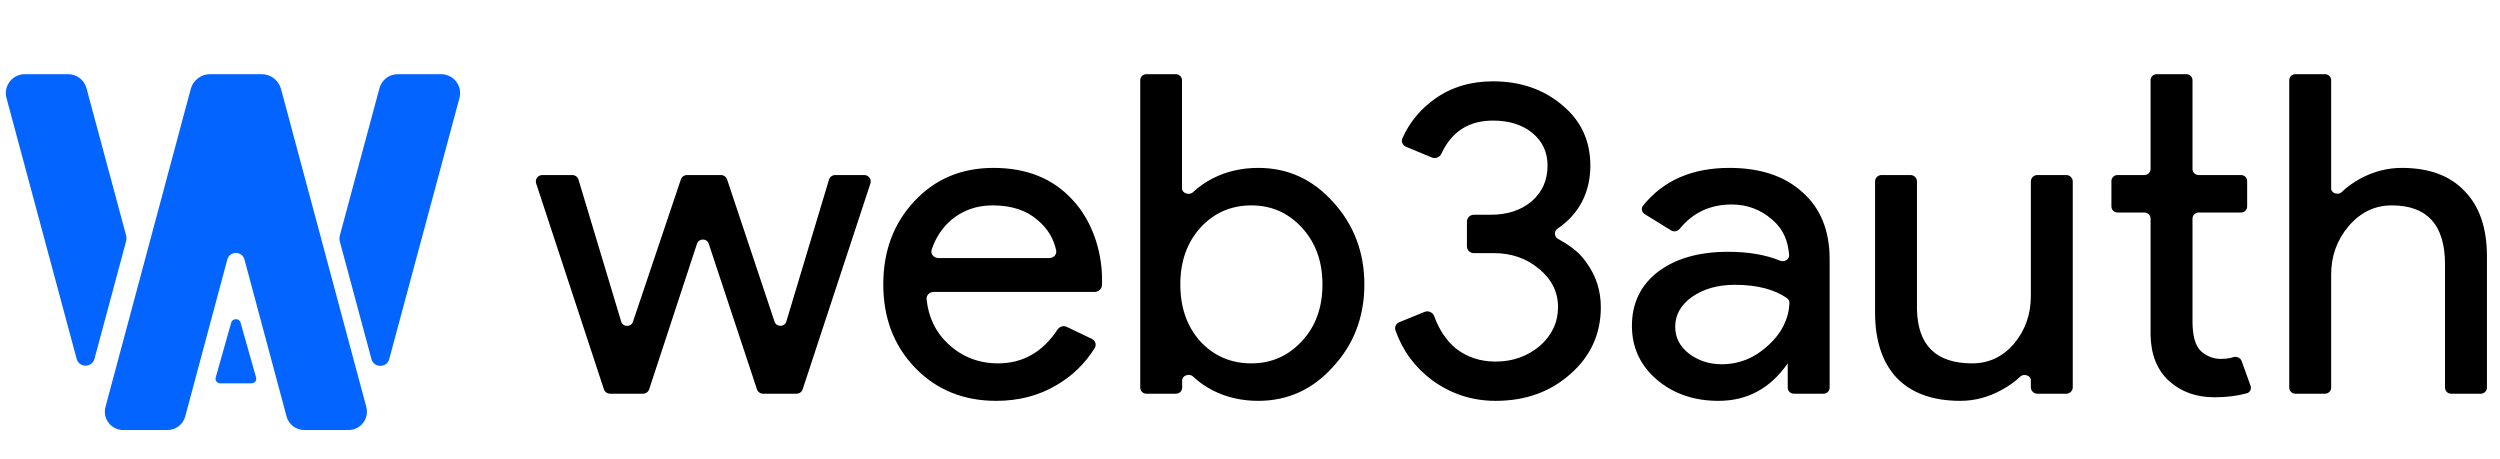 <svg width="147" height="27" viewBox="0 0 147 27" fill="none" xmlns="http://www.w3.org/2000/svg">
<path fill-rule="evenodd" clip-rule="evenodd" d="M73.984 23.57C73.019 23.57 72.135 23.369 71.332 22.966C70.879 22.734 70.485 22.458 70.15 22.139C69.939 21.937 69.511 22.074 69.511 22.363V22.795C69.511 22.991 69.348 23.15 69.148 23.15H67.409C67.209 23.15 67.046 22.991 67.046 22.795V4.716C67.046 4.52 67.209 4.361 67.409 4.361H69.14C69.34 4.361 69.502 4.52 69.502 4.716V11.079C69.502 11.368 69.932 11.506 70.144 11.305C70.481 10.985 70.878 10.709 71.332 10.476C72.135 10.074 73.019 9.872 73.984 9.872C75.716 9.872 77.18 10.537 78.376 11.867C79.608 13.214 80.224 14.832 80.224 16.721C80.224 18.628 79.608 20.246 78.376 21.576C77.18 22.905 75.716 23.57 73.984 23.57ZM73.582 21.366C74.76 21.366 75.751 20.928 76.555 20.054C77.358 19.196 77.76 18.086 77.76 16.721C77.76 15.374 77.358 14.263 76.555 13.389C75.751 12.514 74.76 12.077 73.582 12.077C72.385 12.077 71.385 12.514 70.582 13.389C69.796 14.263 69.403 15.374 69.403 16.721C69.403 18.086 69.796 19.205 70.582 20.08C71.385 20.937 72.385 21.366 73.582 21.366ZM58.579 23.57C56.651 23.57 55.062 22.922 53.812 21.628C52.562 20.334 51.937 18.698 51.937 16.721C51.937 14.762 52.544 13.135 53.758 11.84C54.972 10.528 56.526 9.872 58.419 9.872C60.365 9.872 61.909 10.493 63.052 11.736C64.284 13.035 64.873 14.989 64.795 16.767C64.785 16.994 64.589 17.167 64.356 17.167H54.897C54.655 17.167 54.458 17.364 54.483 17.6C54.596 18.661 55.015 19.532 55.74 20.211C56.562 20.981 57.544 21.366 58.686 21.366C60.144 21.366 61.31 20.703 62.184 19.378C62.301 19.201 62.533 19.128 62.727 19.221L64.199 19.925C64.407 20.024 64.49 20.273 64.37 20.466C63.8 21.38 63.049 22.108 62.115 22.651C61.079 23.264 59.901 23.57 58.579 23.57ZM54.785 14.666C54.697 14.922 54.903 15.173 55.179 15.173H61.703C61.954 15.173 62.154 14.962 62.103 14.721C61.957 14.03 61.604 13.446 61.043 12.969C60.383 12.374 59.49 12.077 58.365 12.077C57.437 12.077 56.633 12.357 55.955 12.916C55.417 13.372 55.027 13.955 54.785 14.666ZM51.181 10.786C51.262 10.542 51.076 10.292 50.815 10.292H49.114C48.943 10.292 48.793 10.402 48.745 10.563L46.236 18.905C46.136 19.239 45.655 19.246 45.544 18.915L42.753 10.552C42.701 10.397 42.553 10.292 42.387 10.292H40.4C40.234 10.292 40.086 10.397 40.034 10.552L37.218 18.92C37.106 19.251 36.626 19.244 36.526 18.909L34.016 10.563C33.968 10.402 33.817 10.292 33.646 10.292H31.892C31.631 10.292 31.445 10.542 31.526 10.786L35.509 22.888C35.56 23.044 35.708 23.15 35.876 23.15H37.805C37.972 23.15 38.121 23.044 38.172 22.888L40.983 14.33C41.091 14.002 41.564 14.001 41.673 14.329L44.508 22.889C44.559 23.045 44.707 23.15 44.874 23.15H46.831C46.999 23.15 47.147 23.044 47.198 22.888L51.181 10.786ZM127.526 22.389C128.24 23.036 129.133 23.36 130.204 23.36C130.913 23.36 131.549 23.282 132.111 23.127C132.303 23.073 132.4 22.87 132.334 22.686L131.808 21.229C131.738 21.034 131.512 20.94 131.31 21.002C131.256 21.019 131.199 21.035 131.142 21.051C130.963 21.086 130.776 21.103 130.579 21.103C130.151 21.103 129.767 20.954 129.427 20.657C129.088 20.342 128.919 19.756 128.919 18.899V12.852C128.919 12.655 129.081 12.496 129.281 12.496H131.77C131.97 12.496 132.133 12.337 132.133 12.141V10.648C132.133 10.451 131.97 10.292 131.77 10.292H129.281C129.081 10.292 128.919 10.133 128.919 9.937V4.716C128.919 4.52 128.756 4.361 128.556 4.361H126.817C126.617 4.361 126.454 4.52 126.454 4.716V9.937C126.454 10.133 126.292 10.292 126.092 10.292H124.514C124.313 10.292 124.151 10.451 124.151 10.648V12.141C124.151 12.337 124.313 12.496 124.514 12.496H126.092C126.292 12.496 126.454 12.655 126.454 12.852V19.686C126.472 20.841 126.829 21.742 127.526 22.389ZM92.335 21.995C93.531 20.946 94.129 19.634 94.129 18.059C94.129 17.097 93.853 16.231 93.299 15.462C93.044 15.096 92.679 14.63 91.605 14.041C91.378 13.916 91.373 13.585 91.587 13.441C92.871 12.578 93.513 11.273 93.513 9.741C93.513 8.289 92.969 7.108 91.88 6.199C90.773 5.254 89.407 4.782 87.782 4.782C86.478 4.782 85.344 5.123 84.38 5.805C83.521 6.413 82.882 7.188 82.462 8.129C82.375 8.324 82.475 8.547 82.675 8.63L84.198 9.262C84.413 9.351 84.659 9.244 84.756 9.035C85.356 7.739 86.365 7.091 87.782 7.091C88.746 7.091 89.523 7.336 90.112 7.826C90.701 8.316 90.996 8.954 90.996 9.741C90.996 10.598 90.683 11.298 90.058 11.841C89.433 12.365 88.63 12.628 87.648 12.628H86.663C86.438 12.628 86.255 12.807 86.255 13.027V14.485C86.255 14.705 86.438 14.884 86.663 14.884H87.835C88.871 14.884 89.755 15.19 90.487 15.803C91.237 16.415 91.612 17.167 91.612 18.059C91.612 18.951 91.255 19.712 90.54 20.342C89.808 20.954 88.942 21.261 87.942 21.261C87.032 21.261 86.246 20.998 85.585 20.474C85.038 20.012 84.621 19.386 84.332 18.594C84.25 18.369 83.994 18.246 83.768 18.338L82.278 18.946C82.087 19.024 81.984 19.23 82.052 19.422C82.468 20.614 83.191 21.595 84.219 22.363C85.327 23.167 86.568 23.57 87.942 23.57C89.692 23.57 91.156 23.045 92.335 21.995ZM98.502 19.214C98.502 18.514 98.832 17.928 99.493 17.456C100.171 16.983 101.011 16.747 102.011 16.747C103.293 16.747 104.312 17.006 105.066 17.524C105.168 17.594 105.226 17.711 105.22 17.833C105.17 18.767 104.761 19.586 103.993 20.29C103.189 21.042 102.27 21.418 101.234 21.418C100.502 21.418 99.859 21.208 99.305 20.788C98.77 20.369 98.502 19.844 98.502 19.214ZM106.001 11.316C104.948 10.354 103.51 9.872 101.689 9.872C99.493 9.872 97.801 10.612 96.612 12.092C96.484 12.252 96.533 12.482 96.708 12.59L98.262 13.549C98.426 13.65 98.641 13.605 98.763 13.457C99.543 12.502 100.563 12.024 101.823 12.024C102.734 12.024 103.528 12.322 104.207 12.916C104.89 13.497 105.131 14.195 105.201 14.984C105.225 15.255 104.922 15.431 104.666 15.326C103.818 14.979 102.799 14.806 101.609 14.806C99.895 14.806 98.52 15.199 97.484 15.986C96.466 16.774 95.957 17.832 95.957 19.162C95.957 20.421 96.44 21.471 97.404 22.31C98.386 23.15 99.6 23.57 101.046 23.57C102.743 23.57 104.1 22.835 105.118 21.366V22.795C105.118 22.991 105.28 23.15 105.48 23.15H107.219C107.419 23.15 107.582 22.991 107.582 22.795V15.225C107.582 13.564 107.055 12.26 106.001 11.316ZM121.878 22.773C121.878 22.981 121.705 23.15 121.493 23.15H119.799C119.586 23.15 119.414 22.981 119.414 22.773V22.351C119.414 22.079 118.994 21.949 118.796 22.14C118.485 22.439 118.111 22.706 117.673 22.94C116.905 23.36 116.101 23.57 115.262 23.57C113.655 23.57 112.414 23.124 111.539 22.232C110.682 21.322 110.254 20.036 110.254 18.374V10.67C110.254 10.461 110.426 10.292 110.639 10.292H112.333C112.545 10.292 112.718 10.461 112.718 10.67V18.217C112.771 20.316 113.852 21.366 115.959 21.366C116.941 21.366 117.762 20.981 118.423 20.211C119.083 19.424 119.414 18.488 119.414 17.403V10.67C119.414 10.461 119.586 10.292 119.799 10.292H121.493C121.705 10.292 121.878 10.461 121.878 10.67V22.773ZM134.607 4.716C134.607 4.52 134.77 4.361 134.97 4.361H136.709C136.909 4.361 137.072 4.52 137.072 4.716V11.091C137.072 11.363 137.49 11.492 137.687 11.3C137.992 11.002 138.358 10.736 138.786 10.502C139.571 10.082 140.384 9.872 141.223 9.872C142.83 9.872 144.062 10.327 144.919 11.237C145.794 12.129 146.232 13.406 146.232 15.068V22.795C146.232 22.991 146.069 23.15 145.869 23.15H144.13C143.93 23.15 143.767 22.991 143.767 22.795V15.54C143.767 13.231 142.723 12.077 140.634 12.077C139.634 12.077 138.786 12.488 138.089 13.31C137.411 14.115 137.072 15.059 137.072 16.144V22.795C137.072 22.991 136.909 23.15 136.709 23.15H134.97C134.77 23.15 134.607 22.991 134.607 22.795V4.716Z" fill="#000000"/>
<path d="M21.841 21.112C21.984 21.645 22.744 21.645 22.887 21.112L27.016 5.762C27.206 5.055 26.671 4.361 25.937 4.361H23.391C22.886 4.361 22.443 4.699 22.312 5.186L19.984 13.842C19.951 13.962 19.951 14.088 19.984 14.209L21.841 21.112Z" fill="#0364FF"/>
<path d="M7.411 13.831C7.443 13.951 7.443 14.077 7.411 14.197L5.554 21.101C5.41 21.634 4.651 21.634 4.507 21.101L0.381 5.762C0.191 5.055 0.726 4.361 1.46 4.361H4.006C4.512 4.361 4.954 4.699 5.085 5.186L7.411 13.831Z" fill="#0364FF"/>
<path d="M10.891 24.486C10.765 24.957 10.337 25.285 9.849 25.285H7.244C6.535 25.285 6.018 24.613 6.202 23.928L11.215 5.235C11.353 4.719 11.821 4.361 12.355 4.361H15.385C15.919 4.361 16.386 4.719 16.525 5.235L21.538 23.928C21.721 24.613 21.205 25.285 20.496 25.285H17.891C17.402 25.285 16.975 24.957 16.849 24.486L14.375 15.261C14.236 14.745 13.503 14.745 13.365 15.261L10.891 24.486Z" fill="#0364FF"/>
<path d="M12.955 22.541C12.768 22.541 12.633 22.373 12.681 22.203L13.596 18.967C13.671 18.701 14.069 18.701 14.144 18.967L15.059 22.203C15.107 22.373 14.971 22.541 14.785 22.541H12.955Z" fill="#0364FF"/>
</svg>
